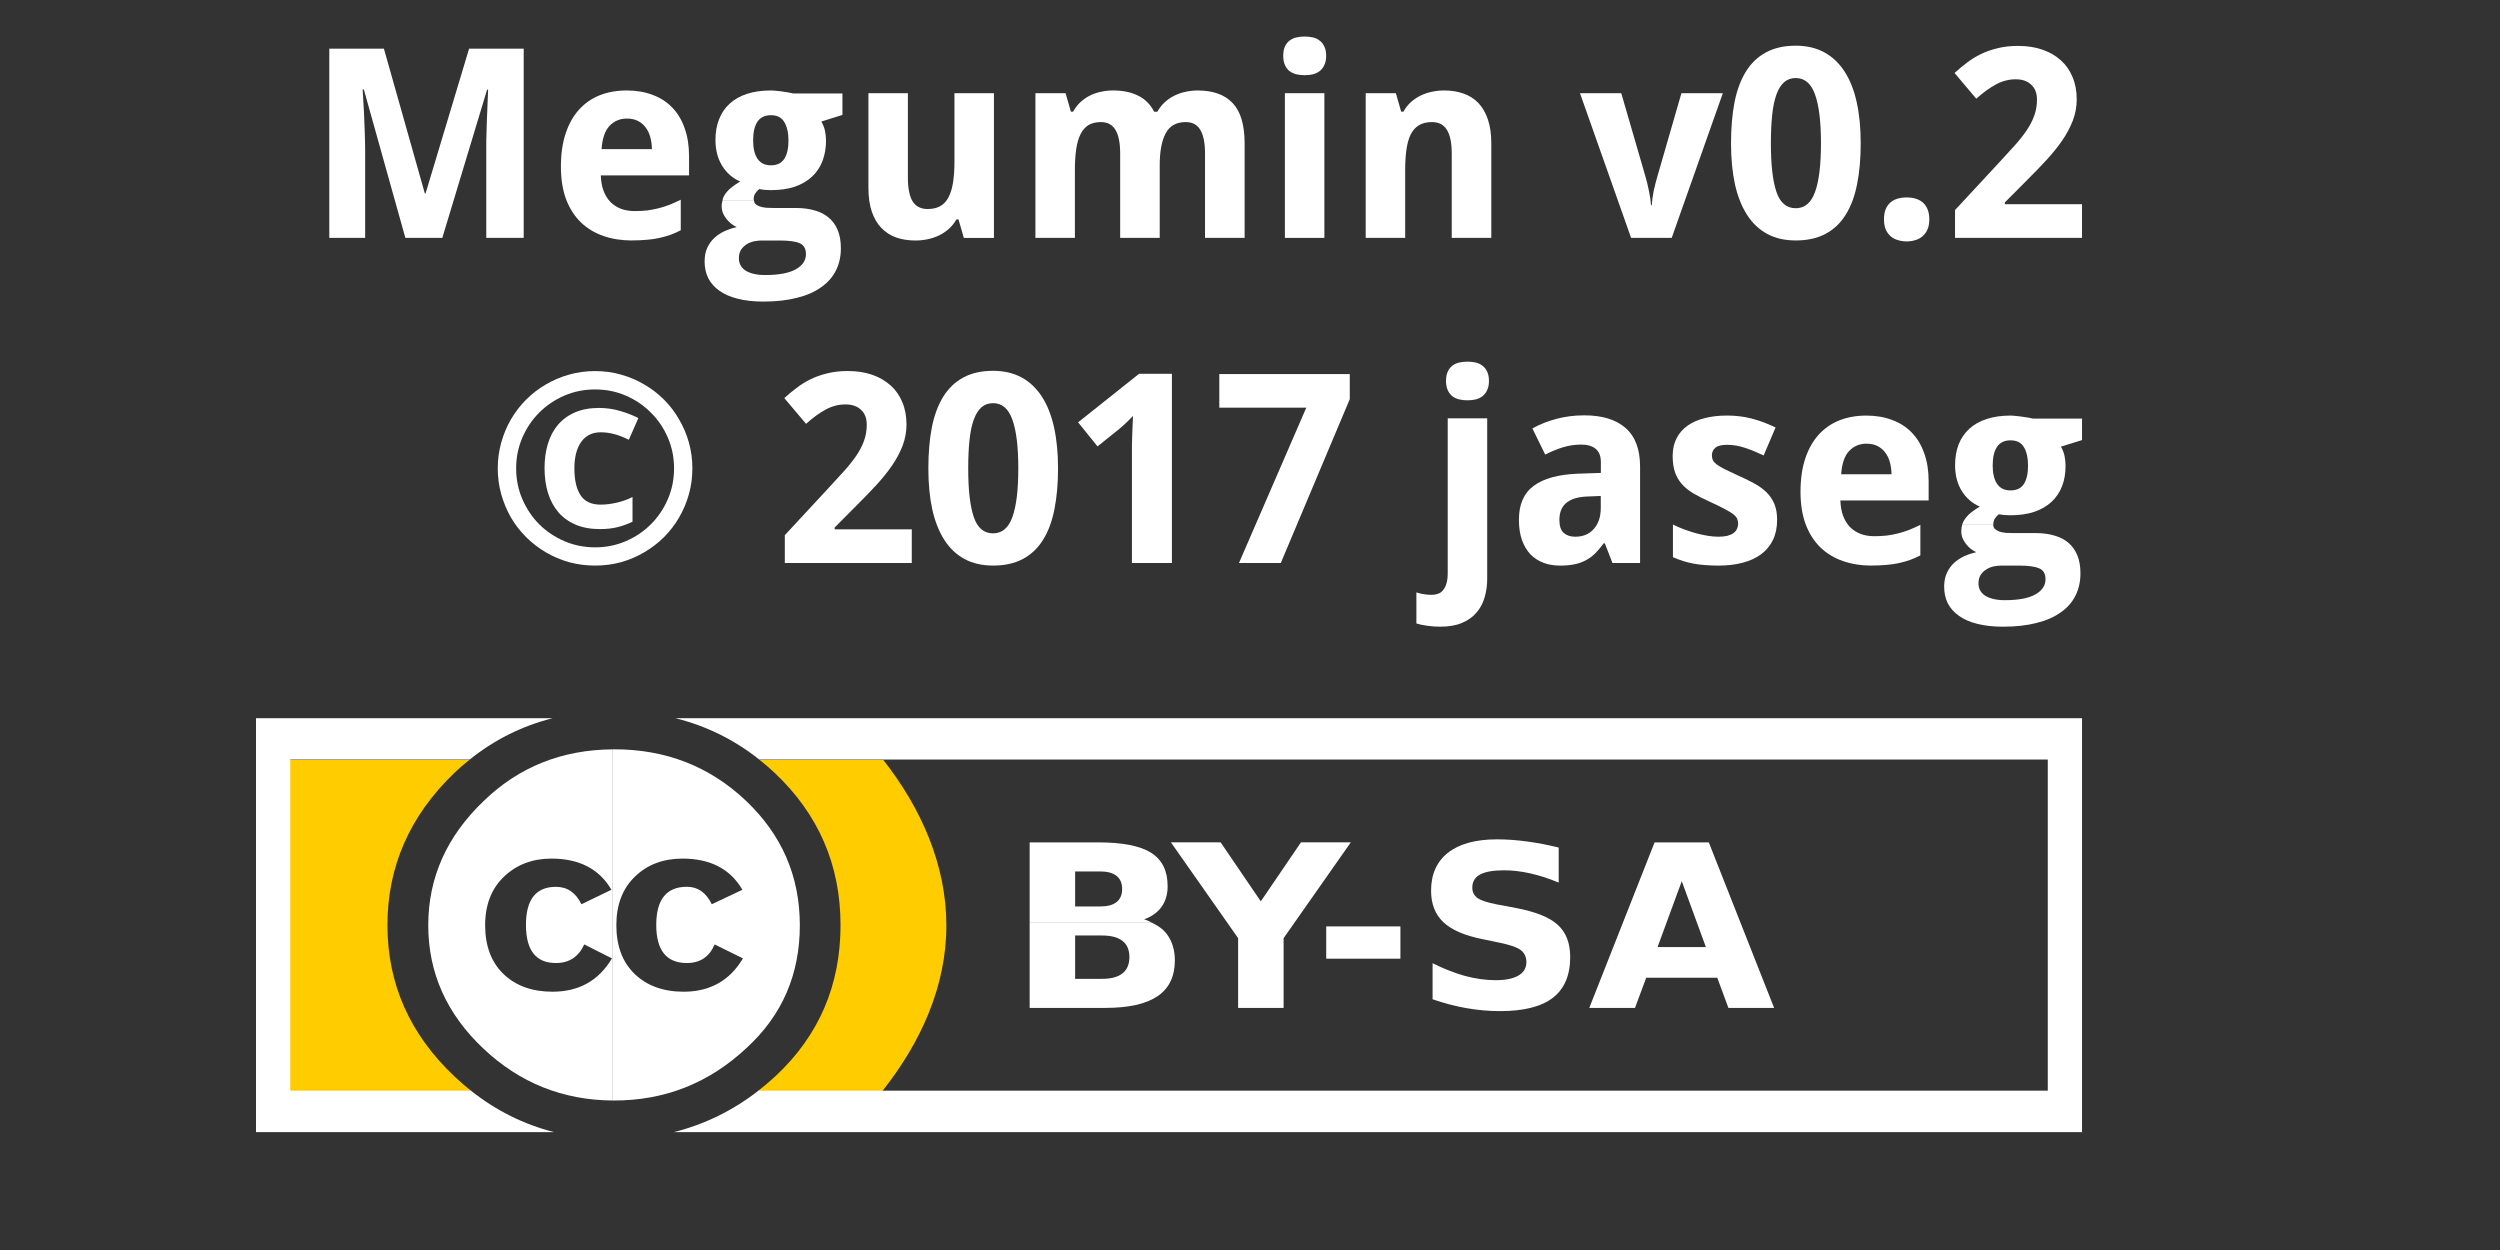 <?xml version="1.0" encoding="UTF-8" standalone="no"?>
<!-- Created with Inkscape (http://www.inkscape.org/) -->

<svg
   xmlns:dc="http://purl.org/dc/elements/1.1/"
   xmlns:cc="http://creativecommons.org/ns#"
   xmlns:rdf="http://www.w3.org/1999/02/22-rdf-syntax-ns#"
   xmlns:svg="http://www.w3.org/2000/svg"
   xmlns="http://www.w3.org/2000/svg"
   xmlns:sodipodi="http://sodipodi.sourceforge.net/DTD/sodipodi-0.dtd"
   xmlns:inkscape="http://www.inkscape.org/namespaces/inkscape"
   width="25mm"
   height="12.5mm"
   id="svg3350"
   version="1.1"
   inkscape:version="0.91 r13725"
   sodipodi:docname="label_data_exp.svg"
   inkscape:export-filename="/home/mike/git/keyboard-pcbs/amoeba/dt.copper.png"
   inkscape:export-xdpi="10160"
   inkscape:export-ydpi="10160">
  <rect width="100%" height="100%" fill="#333333" stroke="none"/>
  <sodipodi:namedview
     units="mm"
     inkscape:object-paths="true"
     inkscape:snap-global="true"
     inkscape:snap-page="true"
     inkscape:snap-bbox="true"
     inkscape:window-maximized="0"
     inkscape:window-y="44"
     inkscape:window-x="0"
     inkscape:window-height="724"
     inkscape:window-width="1366"
     fit-margin-bottom="0"
     fit-margin-right="0"
     fit-margin-left="0"
     fit-margin-top="0"
     showgrid="false"
     inkscape:current-layer="layer6"
     inkscape:document-units="mm"
     inkscape:cy="3.6295197"
     inkscape:cx="5.5346772"
     inkscape:zoom="11.313708"
     inkscape:pageshadow="2"
     inkscape:pageopacity="0"
     borderopacity="1.0"
     bordercolor="#666666"
     pagecolor="#cc0000"
     id="base" />
  <defs
     id="defs3352">
    <clipPath
       id="clipPath3442"
       clipPathUnits="userSpaceOnUse">
      <rect
         y="239.12"
         x="171.998"
         height="12.484"
         width="20.614"
         id="rect3444"
         style="fill:#000000;fill-opacity:1;stroke:none;stroke-width:0.922;stroke-miterlimit:4;stroke-dasharray:none;stroke-opacity:1" />
    </clipPath>
  </defs>
  <g
     style="display:none"
     transform="translate(11.135,37.843)"
     inkscape:label="Pretty"
     id="layer24"
     inkscape:groupmode="layer">
    <g
       inkscape:label="Fab"
       id="layer25"
       inkscape:groupmode="layer" />
    <g
       inkscape:label="CrtYd"
       id="layer26"
       inkscape:groupmode="layer" />
  </g>
  <g
     style="display:none"
     transform="translate(11.135,37.843)"
     inkscape:label="Legacy"
     id="layer17"
     inkscape:groupmode="layer">
    <g
       inkscape:label="Edge.Cuts"
       id="layer23"
       inkscape:groupmode="layer" />
    <g
       inkscape:label="User"
       id="layer18"
       inkscape:groupmode="layer">
      <g
         inkscape:label="Eco2.User"
         id="layer19"
         inkscape:groupmode="layer" />
      <g
         inkscape:label="Eco1.User"
         id="layer20"
         inkscape:groupmode="layer" />
      <g
         inkscape:label="Cmts.User"
         id="layer21"
         inkscape:groupmode="layer" />
      <g
         inkscape:label="Dwgs.User"
         id="layer22"
         inkscape:groupmode="layer" />
    </g>
  </g>
  <g
     transform="translate(11.135,37.843)"
     style="display:inline"
     inkscape:label="Mask"
     id="layer1"
     inkscape:groupmode="layer">
    <path
       style="display:inline;fill:#ffcc00;fill-opacity:1;stroke:none;stroke-width:1;stroke-miterlimit:4;stroke-dasharray:none;stroke-opacity:0.469"
       d="M 10.912 28.723 L 10.912 41.236 L 17.814 41.236 C 17.595 41.063 17.381 40.878 17.172 40.68 C 15.486 39.086 14.643 37.182 14.643 34.967 C 14.643 32.752 15.486 30.834 17.172 29.213 C 17.355 29.039 17.543 28.878 17.734 28.723 L 10.912 28.723 z M 28.713 28.723 C 28.906 28.878 29.097 29.039 29.281 29.213 C 30.939 30.779 31.768 32.698 31.768 34.967 C 31.768 37.236 30.953 39.134 29.324 40.66 C 29.103 40.866 28.878 41.057 28.646 41.236 L 33.35 41.236 C 34.794 39.411 35.768 37.289 35.768 34.979 C 35.768 32.683 34.811 30.54 33.385 28.723 L 28.713 28.723 z "
       id="path3753"
       transform="translate(-11.135,-37.843)" />
  </g>
  <g
     transform="translate(11.135,37.843)"
     style="display:inline"
     inkscape:label="SilkS"
     id="layer6"
     inkscape:groupmode="layer">
    <path
       style="fill:#ffffff;fill-opacity:1;stroke:none;stroke-width:1;stroke-miterlimit:4;stroke-dasharray:none;stroke-opacity:1"
       d="M 9.676 27.145 L 9.676 42.789 L 20.941 42.789 C 19.801 42.498 18.752 41.979 17.799 41.223 L 10.971 41.223 L 10.971 28.707 L 17.754 28.707 C 18.69 27.955 19.735 27.436 20.885 27.145 L 9.676 27.145 z M 25.531 27.145 C 26.694 27.436 27.751 27.955 28.695 28.707 L 77.396 28.707 L 77.396 41.223 L 28.664 41.223 C 27.692 41.98 26.623 42.498 25.469 42.789 L 78.691 42.789 L 78.691 27.145 L 25.531 27.145 z "
       id="rect3749"
       transform="translate(-11.135,-37.843)" />
    <g
       id="g11299">
      <path
         style="font-style:normal;font-weight:bold;font-size:8.259px;font-family:'Bitstream Vera Sans';fill:#ffffff;fill-opacity:1;stroke:none;stroke-width:1px;stroke-linecap:butt;stroke-linejoin:miter;stroke-opacity:1"
         d="M 38.916 34.879 L 38.916 38.094 L 41.77 38.094 C 42.657 38.094 43.317 37.947 43.752 37.65 C 44.186 37.354 44.404 36.904 44.404 36.301 C 44.404 35.907 44.302 35.574 44.1 35.303 C 43.96 35.116 43.766 34.985 43.547 34.879 L 38.916 34.879 z M 40.635 35.357 L 41.645 35.357 C 41.993 35.357 42.253 35.426 42.426 35.562 C 42.598 35.697 42.686 35.901 42.686 36.172 C 42.686 36.448 42.597 36.654 42.422 36.791 C 42.249 36.928 41.99 36.996 41.645 36.996 L 40.635 36.996 L 40.635 35.357 z "
         id="path11250"
         transform="translate(-11.135,-37.843)" />
      <path
         style="font-style:normal;font-weight:bold;font-size:8.259px;font-family:'Bitstream Vera Sans';fill:#ffffff;fill-opacity:1;stroke:none;stroke-width:1px;stroke-linecap:butt;stroke-linejoin:miter;stroke-opacity:1"
         d="m 33.119,-6.006 1.88,0 1.518,2.23 1.518,-2.23 1.884,0 -2.54,3.621 0,2.636 -1.719,0 0,-2.636 -2.54,-3.621"
         id="path11248"
         inkscape:connector-curvature="0" />
      <path
         style="font-style:normal;font-weight:bold;font-size:8.259px;font-family:'Bitstream Vera Sans';fill:#ffffff;fill-opacity:1;stroke:none;stroke-width:1px;stroke-linecap:butt;stroke-linejoin:miter;stroke-opacity:1"
         d="m 38.99,-2.829 2.804,0 0,1.22 -2.804,0 0,-1.22"
         id="path11246"
         inkscape:connector-curvature="0" />
      <path
         style="font-style:normal;font-weight:bold;font-size:8.259px;font-family:'Bitstream Vera Sans';fill:#ffffff;fill-opacity:1;stroke:none;stroke-width:1px;stroke-linecap:butt;stroke-linejoin:miter;stroke-opacity:1"
         d="m 47.776,-5.809 0,1.324 c -0.366,-0.154 -0.723,-0.27 -1.072,-0.348 -0.348,-0.078 -0.677,-0.117 -0.987,-0.117 -0.411,0 -0.714,0.053 -0.911,0.159 -0.196,0.106 -0.295,0.271 -0.295,0.495 0,0.168 0.065,0.299 0.196,0.394 0.134,0.092 0.375,0.172 0.723,0.239 l 0.732,0.138 c 0.741,0.14 1.268,0.352 1.58,0.637 0.313,0.285 0.469,0.69 0.469,1.215 -1.1e-5,0.69 -0.219,1.204 -0.656,1.542 -0.435,0.335 -1.1,0.503 -1.996,0.503 -0.423,0 -0.847,-0.038 -1.272,-0.113 -0.426,-0.075 -0.851,-0.187 -1.277,-0.335 l 0,-1.362 c 0.426,0.212 0.836,0.373 1.232,0.482 0.399,0.106 0.783,0.159 1.152,0.159 0.375,0 0.662,-0.059 0.862,-0.176 0.199,-0.117 0.299,-0.285 0.299,-0.503 0,-0.196 -0.068,-0.346 -0.205,-0.453 -0.134,-0.106 -0.403,-0.201 -0.808,-0.285 l -0.665,-0.138 c -0.667,-0.134 -1.155,-0.348 -1.464,-0.641 -0.307,-0.293 -0.46,-0.689 -0.46,-1.186 0,-0.623 0.214,-1.102 0.643,-1.438 0.429,-0.335 1.045,-0.503 1.848,-0.503 0.366,0 0.743,0.026 1.13,0.08 0.387,0.05 0.787,0.127 1.201,0.23"
         id="path11244"
         inkscape:connector-curvature="0" />
      <path
         d="m 51.513,-2.049 1.826,0 -0.911,-2.489 -0.915,2.489 m 2.259,1.161 -2.688,0 -0.424,1.14 -1.728,0 2.469,-6.257 2.049,0 2.469,6.257 -1.728,0 -0.42,-1.14"
         style="font-style:normal;font-weight:bold;font-size:8.259px;font-family:'Bitstream Vera Sans';fill:#ffffff;fill-opacity:1;stroke:none;stroke-width:1px;stroke-linecap:butt;stroke-linejoin:miter;stroke-opacity:1"
         id="text3761" />
    </g>
    <g
       id="g11270">
      <path
         id="path11225"
         d="m 67.555,-28.852 -4.799,0 0,-1.052 1.683,-1.815 q 0.318,-0.342 0.577,-0.631 0.259,-0.289 0.445,-0.563 0.186,-0.274 0.289,-0.558 0.103,-0.284 0.103,-0.611 0,-0.362 -0.22,-0.563 -0.215,-0.201 -0.582,-0.201 -0.386,0 -0.744,0.191 -0.357,0.191 -0.748,0.543 l -0.822,-0.973 q 0.22,-0.201 0.46,-0.382 0.24,-0.186 0.528,-0.328 0.289,-0.142 0.636,-0.225 0.347,-0.088 0.778,-0.088 0.514,0 0.92,0.142 0.411,0.142 0.699,0.406 0.289,0.259 0.44,0.631 0.157,0.372 0.157,0.836 0,0.421 -0.147,0.807 -0.147,0.382 -0.401,0.753 -0.254,0.367 -0.592,0.734 -0.333,0.362 -0.714,0.739 l -0.861,0.866 0,0.068 2.915,0 0,1.272 z"
         style="font-style:normal;font-variant:normal;font-weight:bold;font-stretch:normal;font-size:8.966px;line-height:125%;font-family:'Droid Sans';-inkscape-font-specification:'Droid Sans Bold';letter-spacing:0px;word-spacing:0px;fill:#ffffff;fill-opacity:1;stroke:none;stroke-width:1px;stroke-linecap:butt;stroke-linejoin:miter;stroke-opacity:1" />
      <path
         id="path11223"
         d="m 60.071,-29.551 q 0,-0.23 0.064,-0.386 0.068,-0.161 0.186,-0.259 0.117,-0.098 0.274,-0.142 0.157,-0.044 0.338,-0.044 0.171,0 0.323,0.044 0.157,0.044 0.274,0.142 0.117,0.098 0.186,0.259 0.068,0.157 0.068,0.386 0,0.22 -0.068,0.377 -0.068,0.157 -0.186,0.259 -0.117,0.103 -0.274,0.147 -0.152,0.049 -0.323,0.049 -0.181,0 -0.338,-0.049 -0.157,-0.044 -0.274,-0.147 -0.117,-0.103 -0.186,-0.259 -0.064,-0.157 -0.064,-0.377 z"
         style="font-style:normal;font-variant:normal;font-weight:bold;font-stretch:normal;font-size:8.966px;line-height:125%;font-family:'Droid Sans';-inkscape-font-specification:'Droid Sans Bold';letter-spacing:0px;word-spacing:0px;fill:#ffffff;fill-opacity:1;stroke:none;stroke-width:1px;stroke-linecap:butt;stroke-linejoin:miter;stroke-opacity:1" />
      <path
         d="m 55.796,-32.428 q 0,1.223 0.21,1.839 0.21,0.616 0.729,0.616 0.509,0 0.729,-0.611 0.225,-0.611 0.225,-1.844 0,-1.228 -0.225,-1.844 -0.22,-0.621 -0.729,-0.621 -0.259,0 -0.44,0.157 -0.176,0.157 -0.289,0.465 -0.113,0.308 -0.161,0.773 -0.049,0.46 -0.049,1.071 z m 3.395,0 q 0,0.866 -0.137,1.546 -0.132,0.68 -0.43,1.154 -0.293,0.474 -0.763,0.724 -0.465,0.249 -1.125,0.249 -0.621,0 -1.081,-0.249 -0.46,-0.249 -0.763,-0.724 -0.303,-0.474 -0.455,-1.154 -0.147,-0.68 -0.147,-1.546 0,-0.866 0.132,-1.551 0.137,-0.685 0.43,-1.159 0.293,-0.474 0.758,-0.724 0.465,-0.254 1.125,-0.254 0.616,0 1.076,0.249 0.46,0.249 0.768,0.724 0.308,0.474 0.46,1.159 0.152,0.685 0.152,1.556 z"
         style="font-style:normal;font-variant:normal;font-weight:bold;font-stretch:normal;font-size:8.966px;line-height:125%;font-family:'Droid Sans';-inkscape-font-specification:'Droid Sans Bold';letter-spacing:0px;word-spacing:0px;fill:#ffffff;fill-opacity:1;stroke:none;stroke-width:1px;stroke-linecap:butt;stroke-linejoin:miter;stroke-opacity:1"
         id="path11219" />
      <path
         id="path11217"
         d="m 50.513,-28.852 -1.932,-5.469 1.56,0 0.905,3.116 q 0.083,0.279 0.142,0.582 0.064,0.298 0.078,0.538 l 0.029,0 q 0.015,-0.259 0.073,-0.548 0.064,-0.293 0.147,-0.572 l 0.9,-3.116 1.565,0 -1.932,5.469 -1.536,0 z"
         style="font-style:normal;font-variant:normal;font-weight:bold;font-stretch:normal;font-size:8.966px;line-height:125%;font-family:'Droid Sans';-inkscape-font-specification:'Droid Sans Bold';letter-spacing:0px;word-spacing:0px;fill:#ffffff;fill-opacity:1;stroke:none;stroke-width:1px;stroke-linecap:butt;stroke-linejoin:miter;stroke-opacity:1" />
      <path
         id="path11215"
         d="m 45.226,-28.852 -1.492,0 0,-3.194 q 0,-0.592 -0.181,-0.885 -0.176,-0.298 -0.567,-0.298 -0.293,0 -0.489,0.117 -0.196,0.117 -0.313,0.347 -0.113,0.23 -0.161,0.567 -0.049,0.338 -0.049,0.773 l 0,2.573 -1.492,0 0,-5.469 1.14,0 0.201,0.699 0.083,0 q 0.117,-0.21 0.284,-0.362 0.171,-0.152 0.372,-0.249 0.201,-0.098 0.426,-0.142 0.225,-0.049 0.46,-0.049 0.401,0 0.729,0.117 0.328,0.113 0.563,0.357 0.235,0.245 0.362,0.626 0.127,0.377 0.127,0.905 l 0,3.566 z"
         style="font-style:normal;font-variant:normal;font-weight:bold;font-stretch:normal;font-size:8.966px;line-height:125%;font-family:'Droid Sans';-inkscape-font-specification:'Droid Sans Bold';letter-spacing:0px;word-spacing:0px;fill:#ffffff;fill-opacity:1;stroke:none;stroke-width:1px;stroke-linecap:butt;stroke-linejoin:miter;stroke-opacity:1" />
      <path
         id="path11213"
         d="m 37.365,-35.734 q 0,-0.21 0.064,-0.347 0.064,-0.142 0.171,-0.225 0.113,-0.088 0.259,-0.122 0.152,-0.034 0.318,-0.034 0.166,0 0.313,0.034 0.147,0.034 0.254,0.122 0.113,0.083 0.176,0.225 0.068,0.137 0.068,0.347 0,0.205 -0.068,0.347 -0.064,0.142 -0.176,0.23 -0.108,0.083 -0.254,0.122 -0.147,0.034 -0.313,0.034 -0.166,0 -0.318,-0.034 -0.147,-0.039 -0.259,-0.122 -0.108,-0.088 -0.171,-0.23 -0.064,-0.142 -0.064,-0.347 z"
         style="font-style:normal;font-variant:normal;font-weight:bold;font-stretch:normal;font-size:8.966px;line-height:125%;font-family:'Droid Sans';-inkscape-font-specification:'Droid Sans Bold';letter-spacing:0px;word-spacing:0px;fill:#ffffff;fill-opacity:1;stroke:none;stroke-width:1px;stroke-linecap:butt;stroke-linejoin:miter;stroke-opacity:1" />
      <path
         id="path11211"
         d="m 38.92,-28.852 -1.492,0 0,-5.469 1.492,0 0,5.469 z"
         style="font-style:normal;font-variant:normal;font-weight:bold;font-stretch:normal;font-size:8.966px;line-height:125%;font-family:'Droid Sans';-inkscape-font-specification:'Droid Sans Bold';letter-spacing:0px;word-spacing:0px;fill:#ffffff;fill-opacity:1;stroke:none;stroke-width:1px;stroke-linecap:butt;stroke-linejoin:miter;stroke-opacity:1" />
      <path
         id="path11209"
         d="m 32.694,-28.852 -1.492,0 0,-3.194 q 0,-0.592 -0.176,-0.885 -0.176,-0.298 -0.553,-0.298 -0.284,0 -0.474,0.117 -0.186,0.117 -0.298,0.347 -0.113,0.23 -0.161,0.567 -0.049,0.338 -0.049,0.773 l 0,2.573 -1.492,0 0,-5.469 1.14,0 0.201,0.699 0.083,0 q 0.117,-0.21 0.279,-0.362 0.166,-0.152 0.362,-0.249 0.196,-0.098 0.416,-0.142 0.22,-0.049 0.445,-0.049 0.563,0 0.954,0.196 0.396,0.191 0.607,0.607 l 0.122,0 q 0.117,-0.21 0.284,-0.362 0.166,-0.152 0.367,-0.249 0.201,-0.098 0.421,-0.142 0.225,-0.049 0.45,-0.049 0.88,0 1.326,0.479 0.45,0.474 0.45,1.526 l 0,3.566 -1.497,0 0,-3.194 q 0,-0.592 -0.176,-0.885 -0.176,-0.298 -0.553,-0.298 -0.533,0 -0.758,0.426 -0.225,0.421 -0.225,1.208 l 0,2.744 z"
         style="font-style:normal;font-variant:normal;font-weight:bold;font-stretch:normal;font-size:8.966px;line-height:125%;font-family:'Droid Sans';-inkscape-font-specification:'Droid Sans Bold';letter-spacing:0px;word-spacing:0px;fill:#ffffff;fill-opacity:1;stroke:none;stroke-width:1px;stroke-linecap:butt;stroke-linejoin:miter;stroke-opacity:1" />
      <path
         id="path11207"
         d="m 25.293,-28.852 -0.201,-0.699 -0.078,0 q -0.122,0.21 -0.293,0.362 -0.166,0.147 -0.367,0.245 -0.201,0.098 -0.426,0.142 -0.225,0.049 -0.46,0.049 -0.401,0 -0.729,-0.113 -0.328,-0.117 -0.563,-0.362 -0.235,-0.245 -0.362,-0.621 -0.127,-0.377 -0.127,-0.905 l 0,-3.566 1.492,0 0,3.194 q 0,0.592 0.176,0.89 0.181,0.293 0.572,0.293 0.293,0 0.489,-0.117 0.196,-0.117 0.308,-0.347 0.117,-0.23 0.166,-0.567 0.049,-0.338 0.049,-0.773 l 0,-2.573 1.492,0 0,5.469 -1.14,0 z"
         style="font-style:normal;font-variant:normal;font-weight:bold;font-stretch:normal;font-size:8.966px;line-height:125%;font-family:'Droid Sans';-inkscape-font-specification:'Droid Sans Bold';letter-spacing:0px;word-spacing:0px;fill:#ffffff;fill-opacity:1;stroke:none;stroke-width:1px;stroke-linecap:butt;stroke-linejoin:miter;stroke-opacity:1" />
      <path
         style="font-style:normal;font-variant:normal;font-weight:bold;font-stretch:normal;font-size:8.966px;line-height:125%;font-family:'Droid Sans';-inkscape-font-specification:'Droid Sans Bold';letter-spacing:0px;word-spacing:0px;fill:#ffffff;fill-opacity:1;stroke:none;stroke-width:1px;stroke-linecap:butt;stroke-linejoin:miter;stroke-opacity:1"
         d="M 27.311 7.564 C 27.292 7.634 27.275 7.705 27.275 7.787 C 27.275 7.878 27.292 7.968 27.324 8.053 C 27.36 8.134 27.405 8.209 27.457 8.277 C 27.512 8.346 27.573 8.407 27.639 8.459 C 27.707 8.511 27.775 8.551 27.844 8.58 C 27.69 8.616 27.539 8.667 27.393 8.732 C 27.249 8.798 27.12 8.882 27.006 8.986 C 26.892 9.091 26.801 9.217 26.732 9.363 C 26.664 9.51 26.631 9.682 26.631 9.881 C 26.631 10.116 26.676 10.326 26.768 10.512 C 26.862 10.698 27.002 10.856 27.188 10.986 C 27.373 11.12 27.606 11.223 27.883 11.291 C 28.16 11.363 28.484 11.398 28.855 11.398 C 29.335 11.398 29.758 11.35 30.123 11.256 C 30.488 11.165 30.793 11.032 31.037 10.855 C 31.285 10.683 31.472 10.47 31.596 10.219 C 31.72 9.971 31.781 9.693 31.781 9.383 C 31.781 9.119 31.742 8.892 31.664 8.703 C 31.586 8.511 31.473 8.352 31.326 8.229 C 31.183 8.105 31.006 8.014 30.797 7.955 C 30.588 7.893 30.352 7.861 30.088 7.861 L 29.236 7.861 C 29.138 7.861 29.044 7.858 28.953 7.852 C 28.862 7.842 28.783 7.826 28.715 7.803 C 28.646 7.777 28.589 7.744 28.547 7.705 C 28.511 7.669 28.5 7.619 28.494 7.564 L 27.311 7.564 z M 28.787 9.09 L 29.477 9.09 C 29.812 9.09 30.061 9.123 30.221 9.191 C 30.38 9.26 30.461 9.398 30.461 9.604 C 30.461 9.845 30.332 10.036 30.074 10.18 C 29.817 10.323 29.433 10.395 28.924 10.395 C 28.738 10.395 28.582 10.378 28.455 10.342 C 28.328 10.309 28.225 10.264 28.146 10.205 C 28.068 10.146 28.01 10.076 27.975 9.998 C 27.942 9.923 27.926 9.845 27.926 9.764 C 27.926 9.633 27.954 9.524 28.01 9.436 C 28.068 9.351 28.14 9.283 28.225 9.23 C 28.309 9.178 28.403 9.142 28.504 9.119 C 28.605 9.1 28.699 9.09 28.787 9.09 z "
         transform="translate(-11.135,-37.843)"
         id="path11201" />
      <path
         d="m 12.751,-28.754 q -0.587,0 -1.081,-0.171 -0.494,-0.171 -0.851,-0.514 -0.357,-0.347 -0.558,-0.871 -0.196,-0.528 -0.196,-1.238 0,-0.719 0.181,-1.257 0.181,-0.538 0.504,-0.895 0.328,-0.362 0.783,-0.543 0.46,-0.181 1.017,-0.181 0.543,0 0.978,0.166 0.44,0.161 0.744,0.479 0.308,0.318 0.47,0.783 0.166,0.46 0.166,1.057 l 0,0.724 -3.336,0 q 0.01,0.313 0.098,0.567 0.093,0.249 0.254,0.426 0.166,0.171 0.396,0.264 0.235,0.093 0.533,0.093 0.249,0 0.47,-0.024 0.225,-0.029 0.435,-0.083 0.21,-0.054 0.416,-0.132 0.205,-0.083 0.421,-0.191 l 0,1.154 q -0.196,0.103 -0.396,0.176 -0.196,0.068 -0.416,0.117 -0.22,0.049 -0.474,0.068 -0.254,0.024 -0.558,0.024 z m -0.191,-4.608 q -0.396,0 -0.66,0.279 -0.259,0.279 -0.298,0.876 l 1.903,0 q -0.005,-0.249 -0.064,-0.46 -0.059,-0.21 -0.176,-0.362 -0.117,-0.157 -0.293,-0.245 -0.176,-0.088 -0.411,-0.088 z"
         style="font-style:normal;font-variant:normal;font-weight:bold;font-stretch:normal;font-size:8.966px;line-height:125%;font-family:'Droid Sans';-inkscape-font-specification:'Droid Sans Bold';letter-spacing:0px;word-spacing:0px;fill:#ffffff;fill-opacity:1;stroke:none;stroke-width:1px;stroke-linecap:butt;stroke-linejoin:miter;stroke-opacity:1"
         id="path11197" />
      <path
         id="path11195"
         d="m 4.186,-28.852 -1.57,-5.611 -0.044,0 q 0.029,0.45 0.049,0.871 0.01,0.181 0.015,0.372 0.01,0.191 0.015,0.377 0.01,0.186 0.01,0.357 0.005,0.171 0.005,0.308 l 0,3.326 -1.355,0 0,-7.151 2.064,0 1.546,5.469 0.029,0 1.644,-5.469 2.064,0 0,7.151 -1.414,0 0,-3.385 q 0,-0.127 0,-0.289 0.005,-0.161 0.01,-0.342 0.005,-0.181 0.01,-0.367 0.01,-0.186 0.015,-0.362 0.02,-0.411 0.034,-0.856 l -0.039,0 -1.692,5.601 -1.394,0 z"
         style="font-style:normal;font-variant:normal;font-weight:bold;font-stretch:normal;font-size:8.966px;line-height:125%;font-family:'Droid Sans';-inkscape-font-specification:'Droid Sans Bold';letter-spacing:0px;word-spacing:0px;fill:#ffffff;fill-opacity:1;stroke:none;stroke-width:1px;stroke-linecap:butt;stroke-linejoin:miter;stroke-opacity:1" />
    </g>
    <g
       id="g11284">
      <g
         id="flowRoot10713-9"
         style="font-style:normal;font-weight:normal;font-size:13.449px;line-height:125%;font-family:sans-serif;letter-spacing:0px;word-spacing:0px;display:inline;fill:#ffffff;fill-opacity:1;stroke:none;stroke-width:1px;stroke-linecap:butt;stroke-linejoin:miter;stroke-opacity:1"
         transform="matrix(1.117,0,0,1.117,5.899,4.4)" />
      <path
         style="font-style:normal;font-variant:normal;font-weight:bold;font-stretch:normal;font-size:8.966px;line-height:125%;font-family:'Droid Sans';-inkscape-font-specification:'Droid Sans Bold';letter-spacing:0px;word-spacing:0px;fill:#ffffff;fill-opacity:1;stroke:none;stroke-width:1px;stroke-linecap:butt;stroke-linejoin:miter;stroke-opacity:1"
         d="M 74.168 19.809 C 74.142 19.89 74.127 19.978 74.127 20.076 C 74.127 20.167 74.143 20.255 74.176 20.34 C 74.212 20.421 74.256 20.496 74.309 20.564 C 74.364 20.633 74.423 20.694 74.488 20.746 C 74.557 20.798 74.625 20.84 74.693 20.869 C 74.54 20.905 74.391 20.954 74.244 21.02 C 74.101 21.085 73.972 21.169 73.857 21.273 C 73.743 21.378 73.652 21.504 73.584 21.65 C 73.516 21.797 73.48 21.971 73.48 22.17 C 73.48 22.405 73.526 22.615 73.617 22.801 C 73.712 22.987 73.853 23.145 74.039 23.275 C 74.225 23.409 74.455 23.51 74.732 23.578 C 75.01 23.65 75.335 23.686 75.707 23.686 C 76.186 23.686 76.607 23.639 76.973 23.545 C 77.338 23.454 77.644 23.319 77.889 23.143 C 78.137 22.97 78.321 22.759 78.445 22.508 C 78.569 22.26 78.631 21.98 78.631 21.67 C 78.631 21.406 78.592 21.179 78.514 20.99 C 78.435 20.798 78.324 20.64 78.178 20.516 C 78.034 20.392 77.857 20.301 77.648 20.242 C 77.44 20.18 77.204 20.148 76.939 20.148 L 76.088 20.148 C 75.99 20.148 75.896 20.145 75.805 20.139 C 75.713 20.129 75.633 20.113 75.564 20.09 C 75.496 20.064 75.441 20.031 75.398 19.992 C 75.356 19.95 75.334 19.895 75.334 19.826 C 75.334 19.819 75.338 19.815 75.338 19.809 L 74.168 19.809 z M 75.639 21.377 L 76.328 21.377 C 76.664 21.377 76.912 21.412 77.072 21.48 C 77.232 21.549 77.311 21.685 77.311 21.891 C 77.311 22.132 77.181 22.325 76.924 22.469 C 76.666 22.612 76.284 22.684 75.775 22.684 C 75.59 22.684 75.432 22.665 75.305 22.629 C 75.178 22.596 75.076 22.551 74.998 22.492 C 74.92 22.433 74.862 22.365 74.826 22.287 C 74.794 22.212 74.777 22.134 74.777 22.053 C 74.777 21.922 74.806 21.813 74.861 21.725 C 74.92 21.64 74.991 21.572 75.076 21.52 C 75.161 21.467 75.252 21.429 75.354 21.406 C 75.455 21.387 75.551 21.377 75.639 21.377 z "
         transform="translate(-11.135,-37.843)"
         id="path11189" />
      <path
         d="m 59.602,-16.466 q -0.587,0 -1.081,-0.171 -0.494,-0.171 -0.851,-0.514 -0.357,-0.347 -0.558,-0.871 -0.196,-0.528 -0.196,-1.238 0,-0.719 0.181,-1.257 0.181,-0.538 0.504,-0.895 0.328,-0.362 0.783,-0.543 0.46,-0.181 1.017,-0.181 0.543,0 0.978,0.166 0.44,0.161 0.744,0.479 0.308,0.318 0.47,0.783 0.166,0.46 0.166,1.057 l 0,0.724 -3.336,0 q 0.01,0.313 0.098,0.567 0.093,0.249 0.254,0.426 0.166,0.171 0.396,0.264 0.235,0.093 0.533,0.093 0.249,0 0.47,-0.024 0.225,-0.029 0.435,-0.083 0.21,-0.054 0.416,-0.132 0.205,-0.083 0.421,-0.191 l 0,1.154 q -0.196,0.103 -0.396,0.176 -0.196,0.068 -0.416,0.117 -0.22,0.049 -0.474,0.068 -0.254,0.024 -0.558,0.024 z m -0.191,-4.608 q -0.396,0 -0.66,0.279 -0.259,0.279 -0.298,0.876 l 1.903,0 q -0.005,-0.249 -0.064,-0.46 -0.059,-0.21 -0.176,-0.362 -0.117,-0.157 -0.293,-0.245 -0.176,-0.088 -0.411,-0.088 z"
         style="font-style:normal;font-variant:normal;font-weight:bold;font-stretch:normal;font-size:8.966px;line-height:125%;font-family:'Droid Sans';-inkscape-font-specification:'Droid Sans Bold';letter-spacing:0px;word-spacing:0px;fill:#ffffff;fill-opacity:1;stroke:none;stroke-width:1px;stroke-linecap:butt;stroke-linejoin:miter;stroke-opacity:1"
         id="path11185" />
      <path
         id="path11183"
         d="m 56.031,-18.188 q 0,0.43 -0.157,0.753 -0.157,0.323 -0.445,0.538 -0.289,0.215 -0.699,0.323 -0.411,0.108 -0.92,0.108 -0.269,0 -0.499,-0.02 -0.23,-0.015 -0.435,-0.054 -0.205,-0.039 -0.396,-0.098 -0.191,-0.059 -0.386,-0.147 l 0,-1.233 q 0.205,0.103 0.43,0.186 0.23,0.083 0.455,0.147 0.225,0.059 0.435,0.093 0.215,0.034 0.396,0.034 0.201,0 0.342,-0.034 0.142,-0.039 0.23,-0.103 0.093,-0.068 0.132,-0.157 0.044,-0.093 0.044,-0.196 0,-0.103 -0.034,-0.181 -0.029,-0.083 -0.142,-0.171 -0.113,-0.093 -0.333,-0.205 -0.215,-0.117 -0.582,-0.284 -0.357,-0.161 -0.621,-0.318 -0.259,-0.161 -0.43,-0.357 -0.166,-0.196 -0.249,-0.445 -0.083,-0.254 -0.083,-0.602 0,-0.382 0.147,-0.665 0.147,-0.289 0.416,-0.479 0.269,-0.191 0.646,-0.284 0.382,-0.098 0.846,-0.098 0.489,0 0.929,0.113 0.44,0.113 0.905,0.338 l -0.45,1.057 q -0.372,-0.176 -0.709,-0.289 -0.338,-0.113 -0.675,-0.113 -0.303,0 -0.44,0.108 -0.132,0.108 -0.132,0.293 0,0.098 0.034,0.176 0.034,0.073 0.137,0.157 0.103,0.078 0.289,0.176 0.186,0.093 0.484,0.23 0.347,0.152 0.626,0.303 0.279,0.147 0.479,0.338 0.201,0.191 0.308,0.445 0.108,0.254 0.108,0.616 z"
         style="font-style:normal;font-variant:normal;font-weight:bold;font-stretch:normal;font-size:8.966px;line-height:125%;font-family:'Droid Sans';-inkscape-font-specification:'Droid Sans Bold';letter-spacing:0px;word-spacing:0px;fill:#ffffff;fill-opacity:1;stroke:none;stroke-width:1px;stroke-linecap:butt;stroke-linejoin:miter;stroke-opacity:1" />
      <path
         d="m 49.369,-19.098 -0.494,0.02 q -0.298,0.01 -0.504,0.078 -0.205,0.068 -0.333,0.186 -0.122,0.113 -0.181,0.274 -0.054,0.157 -0.054,0.352 0,0.342 0.166,0.489 0.166,0.142 0.435,0.142 0.205,0 0.382,-0.068 0.176,-0.073 0.303,-0.21 0.132,-0.142 0.205,-0.342 0.073,-0.205 0.073,-0.47 l 0,-0.45 z m 0.44,2.534 -0.289,-0.744 -0.044,0 q -0.161,0.22 -0.323,0.382 -0.161,0.157 -0.352,0.259 -0.191,0.103 -0.43,0.152 -0.235,0.049 -0.548,0.049 -0.333,0 -0.616,-0.103 -0.284,-0.108 -0.494,-0.318 -0.205,-0.215 -0.323,-0.538 -0.117,-0.328 -0.117,-0.773 0,-0.871 0.558,-1.282 0.558,-0.416 1.668,-0.46 l 0.871,-0.029 0,-0.411 q 0,-0.338 -0.196,-0.499 -0.196,-0.161 -0.548,-0.161 -0.352,0 -0.69,0.103 -0.333,0.103 -0.67,0.274 l -0.484,-0.988 q 0.411,-0.23 0.91,-0.362 0.499,-0.132 1.047,-0.132 1.022,0 1.565,0.479 0.548,0.479 0.548,1.458 l 0,3.644 -1.042,0 z"
         style="font-style:normal;font-variant:normal;font-weight:bold;font-stretch:normal;font-size:8.966px;line-height:125%;font-family:'Droid Sans';-inkscape-font-specification:'Droid Sans Bold';letter-spacing:0px;word-spacing:0px;fill:#ffffff;fill-opacity:1;stroke:none;stroke-width:1px;stroke-linecap:butt;stroke-linejoin:miter;stroke-opacity:1"
         id="path11179" />
      <path
         id="path11177"
         d="m 43.298,-14.157 q -0.235,0 -0.484,-0.034 -0.249,-0.034 -0.416,-0.088 l 0,-1.174 q 0.152,0.049 0.284,0.068 0.132,0.024 0.298,0.024 0.122,0 0.23,-0.039 0.113,-0.034 0.191,-0.132 0.083,-0.093 0.132,-0.254 0.049,-0.157 0.049,-0.406 l 0,-5.84 1.492,0 0,6.061 q 0,0.377 -0.098,0.704 -0.093,0.333 -0.308,0.577 -0.21,0.249 -0.548,0.391 -0.338,0.142 -0.822,0.142 z"
         style="font-style:normal;font-variant:normal;font-weight:bold;font-stretch:normal;font-size:8.966px;line-height:125%;font-family:'Droid Sans';-inkscape-font-specification:'Droid Sans Bold';letter-spacing:0px;word-spacing:0px;fill:#ffffff;fill-opacity:1;stroke:none;stroke-width:1px;stroke-linecap:butt;stroke-linejoin:miter;stroke-opacity:1" />
      <path
         id="path11175"
         d="m 43.518,-23.446 q 0,-0.21 0.064,-0.347 0.064,-0.142 0.171,-0.225 0.113,-0.088 0.259,-0.122 0.152,-0.034 0.318,-0.034 0.166,0 0.313,0.034 0.147,0.034 0.254,0.122 0.113,0.083 0.176,0.225 0.068,0.137 0.068,0.347 0,0.205 -0.068,0.347 -0.064,0.142 -0.176,0.23 -0.108,0.083 -0.254,0.122 -0.147,0.034 -0.313,0.034 -0.166,0 -0.318,-0.034 -0.147,-0.039 -0.259,-0.122 -0.108,-0.088 -0.171,-0.23 -0.064,-0.142 -0.064,-0.347 z"
         style="font-style:normal;font-variant:normal;font-weight:bold;font-stretch:normal;font-size:8.966px;line-height:125%;font-family:'Droid Sans';-inkscape-font-specification:'Droid Sans Bold';letter-spacing:0px;word-spacing:0px;fill:#ffffff;fill-opacity:1;stroke:none;stroke-width:1px;stroke-linecap:butt;stroke-linejoin:miter;stroke-opacity:1" />
      <path
         id="path11173"
         d="m 35.692,-16.564 2.544,-5.87 -3.287,0 0,-1.272 4.931,0 0,0.949 -2.607,6.193 -1.58,0 z"
         style="font-style:normal;font-variant:normal;font-weight:bold;font-stretch:normal;font-size:8.966px;line-height:125%;font-family:'Droid Sans';-inkscape-font-specification:'Droid Sans Bold';letter-spacing:0px;word-spacing:0px;fill:#ffffff;fill-opacity:1;stroke:none;stroke-width:1px;stroke-linecap:butt;stroke-linejoin:miter;stroke-opacity:1" />
      <path
         id="path11171"
         d="m 33.158,-16.564 -1.511,0 0,-4.138 q 0,-0.127 0,-0.303 0.005,-0.181 0.01,-0.372 0.01,-0.196 0.015,-0.391 0.01,-0.196 0.015,-0.357 -0.024,0.029 -0.083,0.088 -0.059,0.059 -0.132,0.132 -0.073,0.068 -0.152,0.142 -0.078,0.073 -0.152,0.132 l -0.822,0.66 -0.734,-0.91 2.304,-1.834 1.242,0 0,7.151 z"
         style="font-style:normal;font-variant:normal;font-weight:bold;font-stretch:normal;font-size:8.966px;line-height:125%;font-family:'Droid Sans';-inkscape-font-specification:'Droid Sans Bold';letter-spacing:0px;word-spacing:0px;fill:#ffffff;fill-opacity:1;stroke:none;stroke-width:1px;stroke-linecap:butt;stroke-linejoin:miter;stroke-opacity:1" />
      <path
         d="m 25.459,-20.14 q 0,1.223 0.21,1.839 0.21,0.616 0.729,0.616 0.509,0 0.729,-0.611 0.225,-0.611 0.225,-1.844 0,-1.228 -0.225,-1.844 -0.22,-0.621 -0.729,-0.621 -0.259,0 -0.44,0.157 -0.176,0.157 -0.289,0.465 -0.113,0.308 -0.161,0.773 -0.049,0.46 -0.049,1.071 z m 3.395,0 q 0,0.866 -0.137,1.546 -0.132,0.68 -0.43,1.154 -0.293,0.474 -0.763,0.724 -0.465,0.249 -1.125,0.249 -0.621,0 -1.081,-0.249 -0.46,-0.249 -0.763,-0.724 -0.303,-0.474 -0.455,-1.154 -0.147,-0.68 -0.147,-1.546 0,-0.866 0.132,-1.551 0.137,-0.685 0.43,-1.159 0.293,-0.474 0.758,-0.724 0.465,-0.254 1.125,-0.254 0.616,0 1.076,0.249 0.46,0.249 0.768,0.724 0.308,0.474 0.46,1.159 0.152,0.685 0.152,1.556 z"
         style="font-style:normal;font-variant:normal;font-weight:bold;font-stretch:normal;font-size:8.966px;line-height:125%;font-family:'Droid Sans';-inkscape-font-specification:'Droid Sans Bold';letter-spacing:0px;word-spacing:0px;fill:#ffffff;fill-opacity:1;stroke:none;stroke-width:1px;stroke-linecap:butt;stroke-linejoin:miter;stroke-opacity:1"
         id="path11167" />
      <path
         id="path11165"
         d="m 23.326,-16.564 -4.799,0 0,-1.052 1.683,-1.815 q 0.318,-0.342 0.577,-0.631 0.259,-0.289 0.445,-0.563 0.186,-0.274 0.289,-0.558 0.103,-0.284 0.103,-0.611 0,-0.362 -0.22,-0.563 -0.215,-0.201 -0.582,-0.201 -0.386,0 -0.744,0.191 -0.357,0.191 -0.748,0.543 l -0.822,-0.973 q 0.22,-0.201 0.46,-0.382 0.24,-0.186 0.528,-0.328 0.289,-0.142 0.636,-0.225 0.347,-0.088 0.778,-0.088 0.514,0 0.92,0.142 0.411,0.142 0.699,0.406 0.289,0.259 0.44,0.631 0.157,0.372 0.157,0.836 0,0.421 -0.147,0.807 -0.147,0.382 -0.401,0.753 -0.254,0.367 -0.592,0.734 -0.333,0.362 -0.714,0.739 l -0.861,0.866 0,0.068 2.915,0 0,1.272 z"
         style="font-style:normal;font-variant:normal;font-weight:bold;font-stretch:normal;font-size:8.966px;line-height:125%;font-family:'Droid Sans';-inkscape-font-specification:'Droid Sans Bold';letter-spacing:0px;word-spacing:0px;fill:#ffffff;fill-opacity:1;stroke:none;stroke-width:1px;stroke-linecap:butt;stroke-linejoin:miter;stroke-opacity:1" />
      <path
         id="path11163"
         d="m 11.567,-21.504 q -0.474,0 -0.734,0.362 -0.259,0.362 -0.259,1.003 0,0.66 0.235,1.017 0.235,0.352 0.758,0.352 0.279,0 0.602,-0.073 0.323,-0.073 0.602,-0.215 l 0,0.934 q -0.279,0.132 -0.567,0.205 -0.289,0.073 -0.665,0.073 -0.523,0 -0.915,-0.166 -0.391,-0.166 -0.655,-0.47 -0.259,-0.303 -0.391,-0.724 -0.132,-0.426 -0.132,-0.944 0,-0.504 0.127,-0.92 0.127,-0.421 0.382,-0.719 0.259,-0.303 0.646,-0.47 0.386,-0.166 0.9,-0.166 0.406,0 0.783,0.108 0.377,0.108 0.709,0.274 l -0.362,0.822 q -0.553,-0.284 -1.061,-0.284 z"
         style="font-style:normal;font-variant:normal;font-weight:bold;font-stretch:normal;font-size:8.966px;line-height:125%;font-family:'Droid Sans';-inkscape-font-specification:'Droid Sans Bold';letter-spacing:0px;word-spacing:0px;fill:#ffffff;fill-opacity:1;stroke:none;stroke-width:1px;stroke-linecap:butt;stroke-linejoin:miter;stroke-opacity:1" />
      <path
         d="m 8.373,-20.14 q 0,0.621 0.235,1.164 0.235,0.543 0.636,0.949 0.406,0.401 0.949,0.636 0.543,0.235 1.164,0.235 0.621,0 1.164,-0.235 0.543,-0.235 0.944,-0.636 0.406,-0.406 0.641,-0.949 0.235,-0.543 0.235,-1.164 0,-0.621 -0.235,-1.164 -0.235,-0.543 -0.641,-0.944 -0.401,-0.406 -0.944,-0.641 -0.543,-0.235 -1.164,-0.235 -0.621,0 -1.164,0.235 -0.543,0.235 -0.949,0.641 -0.401,0.401 -0.636,0.944 -0.235,0.543 -0.235,1.164 z m -0.695,0 q 0,-0.509 0.132,-0.978 0.132,-0.47 0.367,-0.876 0.24,-0.411 0.577,-0.748 0.338,-0.338 0.744,-0.572 0.411,-0.24 0.88,-0.372 0.47,-0.132 0.978,-0.132 0.509,0 0.978,0.132 0.47,0.132 0.876,0.372 0.411,0.235 0.748,0.572 0.338,0.338 0.572,0.748 0.24,0.406 0.372,0.876 0.132,0.47 0.132,0.978 0,0.509 -0.132,0.978 -0.132,0.47 -0.372,0.88 -0.235,0.406 -0.572,0.744 -0.338,0.333 -0.748,0.572 -0.406,0.24 -0.876,0.372 -0.47,0.127 -0.978,0.127 -0.509,0 -0.978,-0.127 -0.47,-0.132 -0.88,-0.372 -0.406,-0.24 -0.744,-0.572 -0.338,-0.338 -0.577,-0.744 -0.235,-0.411 -0.367,-0.88 -0.132,-0.47 -0.132,-0.978 z"
         style="font-style:normal;font-variant:normal;font-weight:bold;font-stretch:normal;font-size:8.966px;line-height:125%;font-family:'Droid Sans';-inkscape-font-specification:'Droid Sans Bold';letter-spacing:0px;word-spacing:0px;fill:#ffffff;fill-opacity:1;stroke:none;stroke-width:1px;stroke-linecap:butt;stroke-linejoin:miter;stroke-opacity:1"
         id="path11087" />
    </g>
    <path
       style="fill:#ffffff;stroke:none;stroke-width:3;stroke-miterlimit:4;stroke-dasharray:none;stroke-opacity:1"
       d="M 29.135 3.42 C 28.796 3.42 28.495 3.462 28.234 3.547 C 27.973 3.632 27.754 3.755 27.578 3.918 C 27.402 4.078 27.269 4.274 27.178 4.506 C 27.086 4.737 27.041 4.999 27.041 5.293 C 27.041 5.665 27.125 5.988 27.291 6.262 C 27.461 6.536 27.688 6.735 27.975 6.859 C 27.864 6.928 27.766 6.993 27.678 7.059 C 27.59 7.124 27.516 7.195 27.457 7.27 C 27.398 7.341 27.353 7.419 27.32 7.504 C 27.314 7.522 27.315 7.545 27.311 7.564 L 28.494 7.564 C 28.493 7.555 28.484 7.55 28.484 7.539 C 28.484 7.454 28.501 7.383 28.537 7.324 C 28.576 7.262 28.628 7.202 28.693 7.146 C 28.736 7.156 28.803 7.166 28.891 7.176 C 28.979 7.182 29.06 7.186 29.135 7.186 C 29.48 7.186 29.784 7.143 30.045 7.055 C 30.306 6.963 30.522 6.835 30.695 6.672 C 30.868 6.509 30.998 6.314 31.086 6.086 C 31.174 5.854 31.219 5.599 31.219 5.322 C 31.219 5.185 31.206 5.059 31.18 4.941 C 31.154 4.821 31.108 4.705 31.043 4.594 L 31.84 4.344 L 31.84 3.533 L 29.98 3.533 C 29.941 3.523 29.889 3.511 29.82 3.498 C 29.752 3.485 29.675 3.473 29.594 3.463 C 29.515 3.45 29.437 3.44 29.355 3.434 C 29.274 3.424 29.2 3.42 29.135 3.42 z M 29.135 4.354 C 29.373 4.354 29.541 4.44 29.643 4.613 C 29.747 4.786 29.801 5.019 29.801 5.312 C 29.801 5.609 29.747 5.839 29.643 6.002 C 29.538 6.165 29.37 6.248 29.135 6.248 C 28.91 6.248 28.742 6.165 28.631 6.002 C 28.52 5.839 28.465 5.609 28.465 5.312 C 28.465 4.673 28.688 4.354 29.135 4.354 z "
       transform="translate(-11.135,-37.843)"
       id="rect11450" />
    <path
       style="fill:#ffffff;stroke:none;stroke-width:3;stroke-miterlimit:4;stroke-dasharray:none;stroke-opacity:1"
       d="M 75.986 15.707 C 75.647 15.707 75.347 15.751 75.086 15.836 C 74.825 15.921 74.606 16.044 74.43 16.207 C 74.254 16.367 74.121 16.561 74.029 16.793 C 73.938 17.025 73.893 17.289 73.893 17.582 C 73.893 17.954 73.974 18.275 74.141 18.549 C 74.31 18.823 74.539 19.023 74.826 19.146 C 74.715 19.215 74.615 19.282 74.527 19.348 C 74.439 19.413 74.367 19.482 74.309 19.557 C 74.25 19.628 74.203 19.708 74.17 19.793 C 74.168 19.798 74.169 19.804 74.168 19.809 L 75.338 19.809 C 75.341 19.733 75.356 19.665 75.389 19.611 C 75.428 19.549 75.48 19.491 75.545 19.436 C 75.587 19.445 75.652 19.455 75.74 19.465 C 75.828 19.471 75.911 19.475 75.986 19.475 C 76.332 19.475 76.634 19.43 76.895 19.342 C 77.155 19.25 77.372 19.124 77.545 18.961 C 77.718 18.798 77.849 18.601 77.938 18.373 C 78.026 18.142 78.068 17.889 78.068 17.611 C 78.068 17.474 78.055 17.346 78.029 17.229 C 78.003 17.108 77.958 16.992 77.893 16.881 L 78.691 16.633 L 78.691 15.82 L 78.689 15.82 L 76.832 15.82 C 76.793 15.811 76.738 15.798 76.67 15.785 C 76.601 15.772 76.527 15.762 76.445 15.752 C 76.367 15.739 76.287 15.729 76.205 15.723 C 76.124 15.713 76.052 15.707 75.986 15.707 z M 75.986 16.643 C 76.224 16.643 76.393 16.728 76.494 16.9 C 76.598 17.073 76.65 17.308 76.65 17.602 C 76.65 17.898 76.598 18.128 76.494 18.291 C 76.39 18.454 76.221 18.535 75.986 18.535 C 75.761 18.535 75.593 18.454 75.482 18.291 C 75.372 18.128 75.314 17.898 75.314 17.602 C 75.314 16.962 75.54 16.643 75.986 16.643 z "
       transform="translate(-11.135,-37.843)"
       id="rect11476" />
    <path
       style="fill:#ffffff;stroke:none;stroke-width:3;stroke-miterlimit:4;stroke-dasharray:none;stroke-opacity:1"
       d="M 38.916 31.838 L 38.916 34.879 L 43.547 34.879 C 43.449 34.831 43.356 34.777 43.242 34.746 C 43.531 34.643 43.752 34.484 43.904 34.271 C 44.056 34.056 44.131 33.797 44.131 33.492 C 44.131 32.914 43.923 32.493 43.506 32.23 C 43.092 31.968 42.424 31.838 41.498 31.838 L 38.916 31.838 z M 40.635 32.936 L 41.586 32.936 C 41.857 32.936 42.063 32.993 42.203 33.107 C 42.343 33.219 42.412 33.383 42.412 33.598 C 42.412 33.816 42.343 33.98 42.203 34.092 C 42.063 34.204 41.857 34.26 41.586 34.26 L 40.635 34.26 L 40.635 32.936 z "
       transform="translate(-11.135,-37.843)"
       id="rect11497" />
    <path
       style="opacity:1;fill:#ffffff"
       d="M 23.219 28.32 C 23.2 28.32 23.181 28.322 23.162 28.322 L 23.162 41.592 C 23.181 41.592 23.2 41.594 23.219 41.594 C 25.134 41.594 26.799 40.934 28.215 39.609 C 29.559 38.379 30.23 36.834 30.23 34.969 C 30.23 33.118 29.549 31.546 28.184 30.256 C 26.819 28.966 25.163 28.32 23.219 28.32 z M 25.795 32.451 C 26.849 32.451 27.603 32.843 28.059 33.629 L 26.902 34.176 C 26.688 33.735 26.375 33.516 25.961 33.516 C 25.19 33.516 24.803 33.996 24.803 34.957 C 24.803 35.919 25.19 36.398 25.961 36.398 C 26.461 36.398 26.81 36.164 27.01 35.695 L 28.08 36.223 C 27.582 37.061 26.835 37.482 25.838 37.482 C 25.069 37.482 24.451 37.258 23.988 36.812 C 23.526 36.366 23.295 35.751 23.295 34.967 C 23.295 34.196 23.53 33.582 24 33.129 C 24.47 32.676 25.068 32.451 25.795 32.451 z "
       transform="translate(-11.135,-37.843)"
       id="path3757-0" />
    <path
       style="fill:#ffffff;stroke:none;stroke-width:3;stroke-miterlimit:4;stroke-dasharray:none;stroke-opacity:1"
       d="M 23.162 28.322 C 21.243 28.335 19.617 28.983 18.287 30.268 C 16.886 31.605 16.186 33.171 16.186 34.969 C 16.186 36.766 16.879 38.319 18.266 39.629 C 19.639 40.927 21.271 41.581 23.162 41.594 L 23.162 28.322 z M 20.84 32.451 C 21.896 32.451 22.652 32.843 23.109 33.629 L 21.975 34.176 C 21.76 33.735 21.439 33.518 21.012 33.518 C 20.256 33.518 19.879 33.996 19.879 34.957 C 19.879 35.919 20.256 36.398 21.012 36.398 C 21.511 36.398 21.868 36.164 22.082 35.695 L 23.129 36.223 C 22.63 37.061 21.882 37.482 20.883 37.482 C 20.113 37.482 19.495 37.26 19.031 36.814 C 18.567 36.368 18.336 35.751 18.336 34.967 C 18.336 34.196 18.575 33.582 19.053 33.129 C 19.531 32.676 20.126 32.451 20.84 32.451 z "
       transform="translate(-11.135,-37.843)"
       id="rect12445" />
  </g>
  <g
     style="display:none"
     transform="translate(11.135,37.843)"
     inkscape:label="Paste"
     id="layer10"
     inkscape:groupmode="layer" />
  <g
     transform="translate(11.135,37.843)"
     style="display:none"
     inkscape:label="Adhes"
     id="layer5"
     inkscape:groupmode="layer" />
  <g
     style="display:inline"
     transform="translate(12.907,39.299)"
     inkscape:label="Cu"
     id="layer2"
     inkscape:groupmode="layer" />
</svg>

